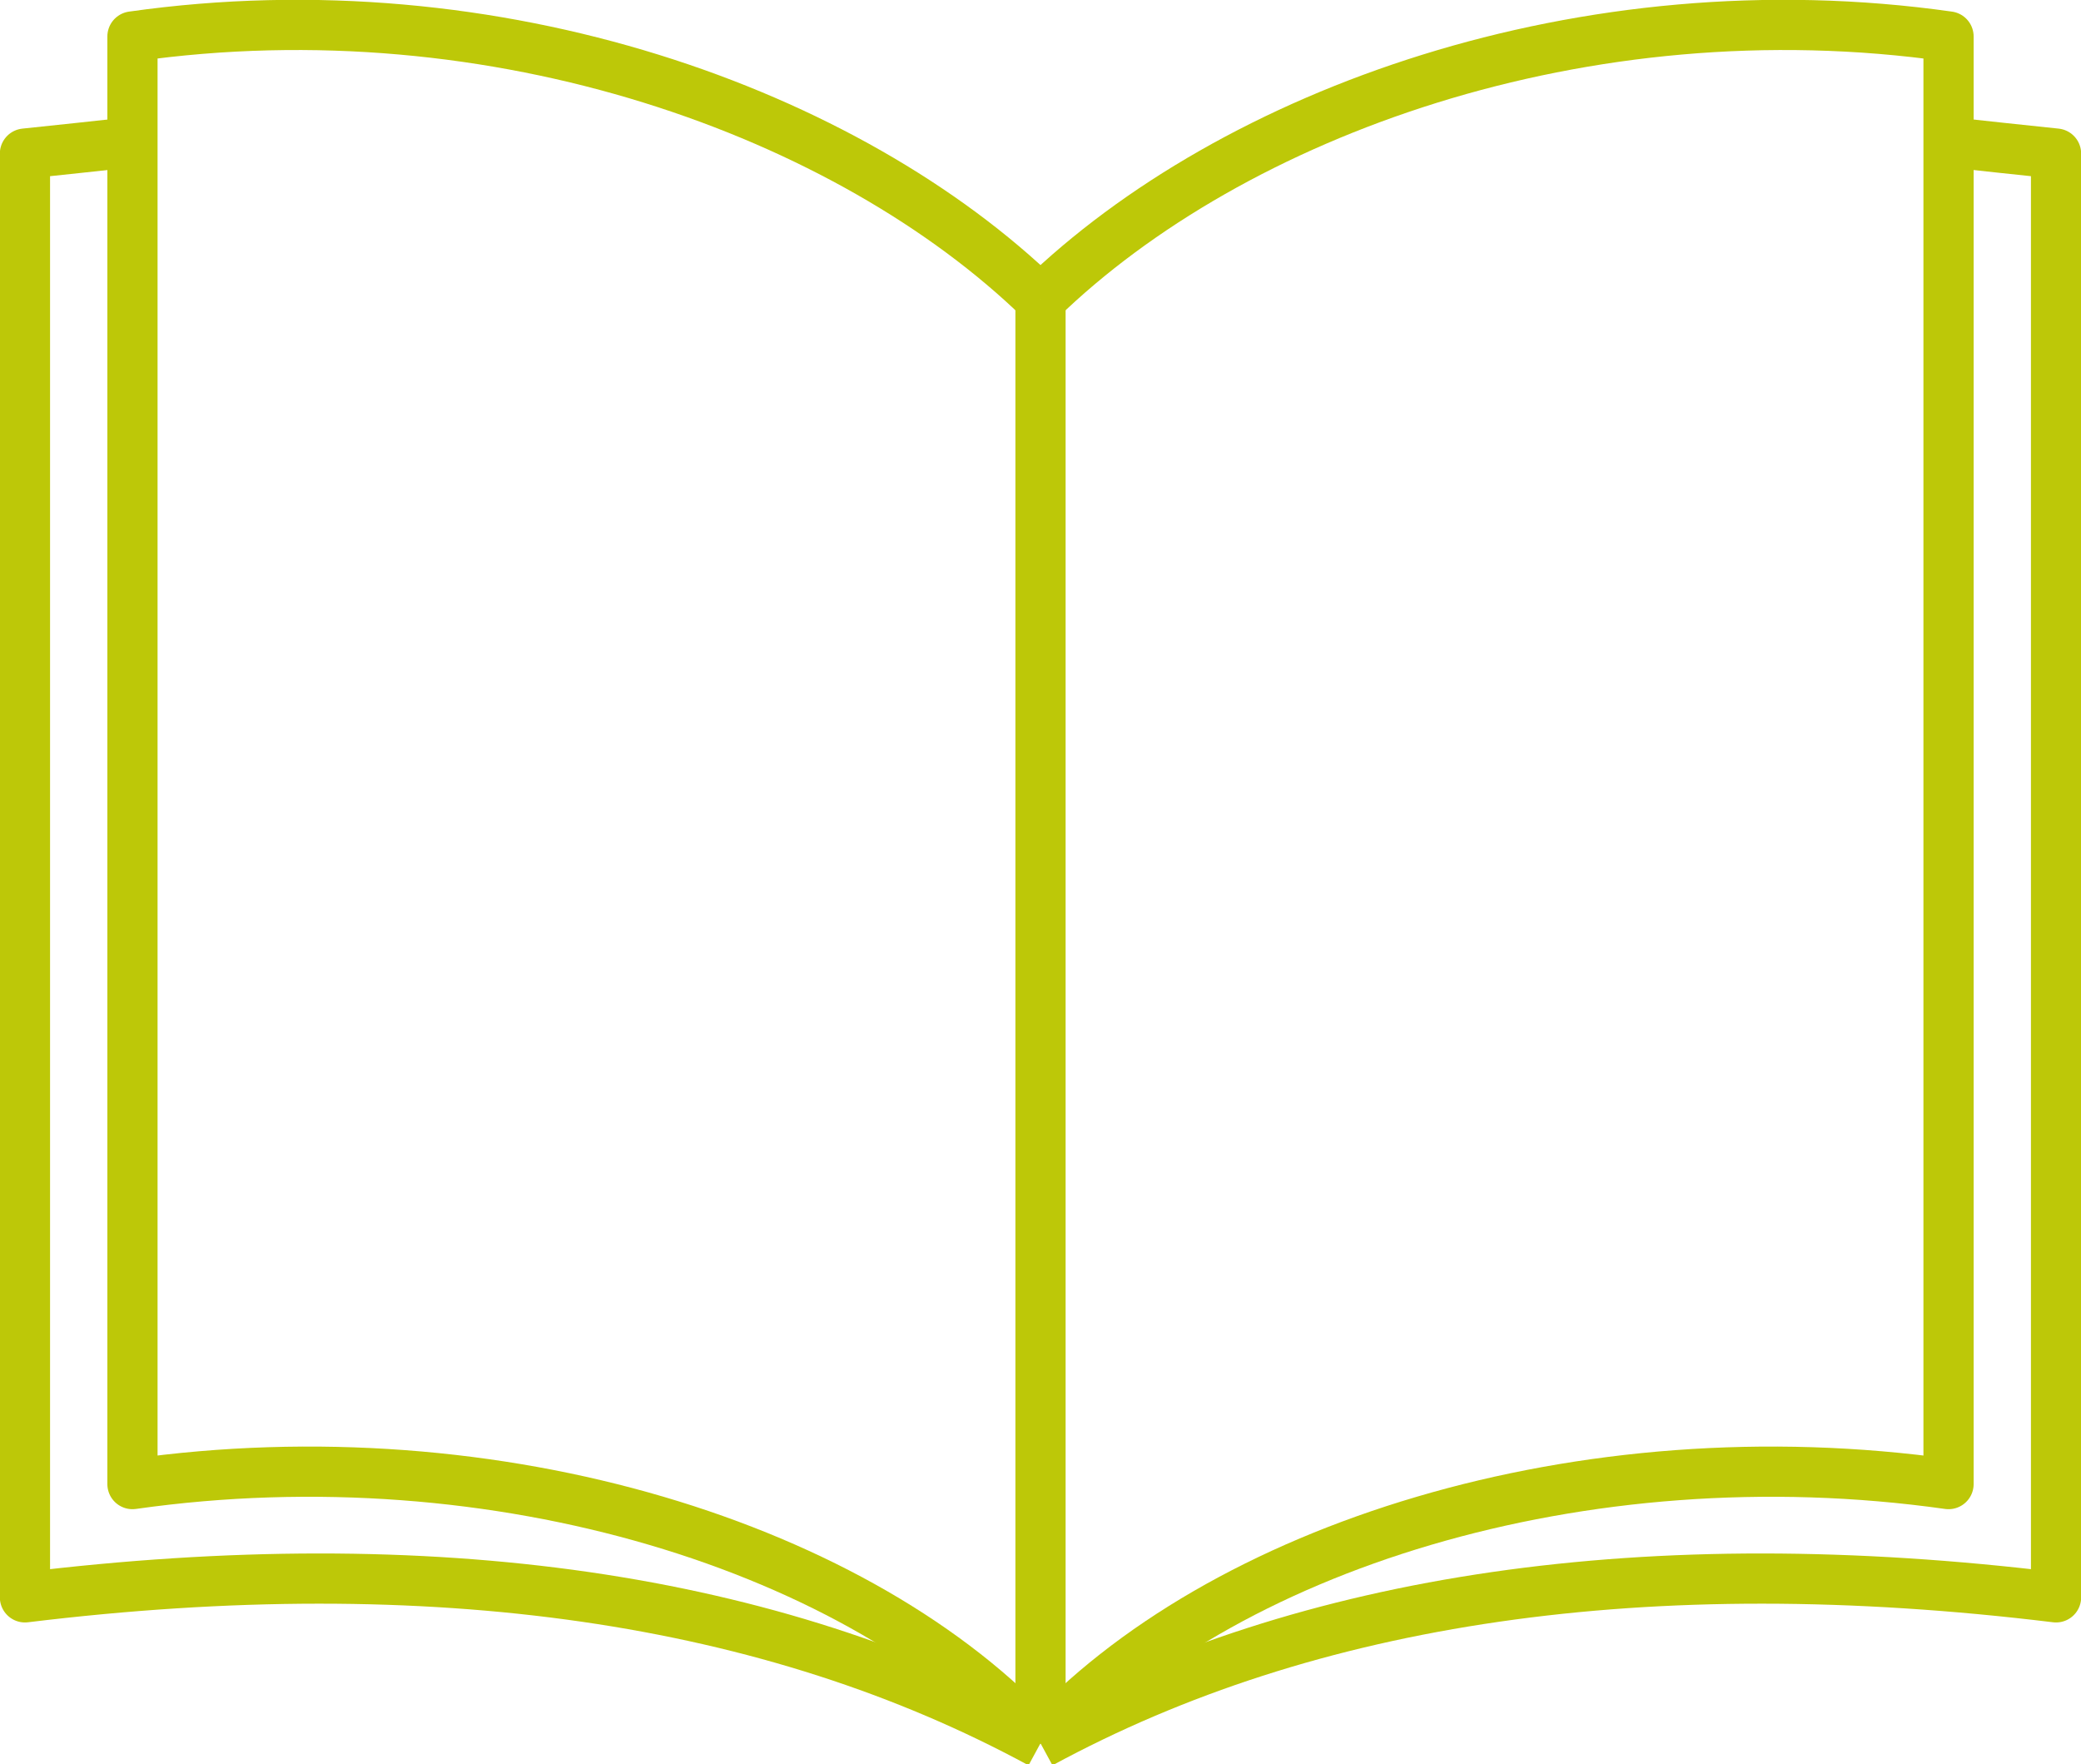 <?xml version="1.0" encoding="UTF-8"?> <!-- Generator: Adobe Illustrator 21.1.0, SVG Export Plug-In . SVG Version: 6.00 Build 0) --> <svg xmlns="http://www.w3.org/2000/svg" xmlns:xlink="http://www.w3.org/1999/xlink" version="1.1" id="Capa_1" x="0px" y="0px" viewBox="0 0 108.4 91.9" style="enable-background:new 0 0 108.4 91.9;" xml:space="preserve"> <style type="text/css"> .st0{fill:#E4E3DE;} .st1{fill:#235B4E;} .st2{clip-path:url(#SVGID_2_);} .st3{clip-path:url(#SVGID_6_);} .st4{opacity:0.6;} .st5{clip-path:url(#SVGID_10_);fill:#414745;} .st6{fill:#FFFFFF;} .st7{fill:#828283;} .st8{fill:#B5B5B5;} .st9{fill:#BCC700;} .st10{fill:#444444;} .st11{fill:none;stroke:#E4A452;stroke-width:2.353;stroke-linejoin:round;stroke-miterlimit:10;} .st12{fill:#CDCDCD;} .st13{fill:#414745;} .st14{fill:#D08B3C;} .st15{fill:#ACB707;} .st16{clip-path:url(#SVGID_12_);} .st17{fill:none;stroke:#FFFFFF;stroke-width:3.6;stroke-linecap:round;stroke-miterlimit:10;} .st18{fill:none;stroke:#FFFFFF;stroke-width:3.6;stroke-miterlimit:10;} .st19{fill:none;stroke:#CDCDCD;stroke-width:1.6;stroke-linecap:round;stroke-linejoin:round;stroke-miterlimit:10;} .st20{fill:none;stroke:#CDCDCD;stroke-width:1.6;stroke-linecap:round;stroke-miterlimit:10;} .st21{fill:#BDC808;} .st22{fill:none;stroke:#BDC808;stroke-width:2.615;stroke-linejoin:round;stroke-miterlimit:10;} .st23{fill:none;stroke:#444444;stroke-width:2.098;stroke-linecap:round;stroke-linejoin:round;stroke-miterlimit:10;} </style> <g> <g> </g> <g> <path class="st22" d="M54.2,90.8c9.3-10.2,28.2-16.2,47.3-13.5V1.9c-19-2.7-37.3,4-47.3,13.7"></path> <path class="st22" d="M54.2,90.8c14-7.6,31.6-10.2,52.9-7.6V8c-1.9-0.2-3.8-0.4-5.6-0.6"></path> <line class="st22" x1="54.2" y1="15.6" x2="54.2" y2="90.8"></line> <path class="st22" d="M54.2,90.8C44.9,80.6,25.9,74.6,6.9,77.3l0-75.4c19-2.7,37.3,4,47.3,13.7"></path> <path class="st22" d="M54.2,90.8c-14-7.6-31.6-10.2-52.9-7.6V8c1.9-0.2,3.8-0.4,5.6-0.6"></path> </g> </g> </svg> 